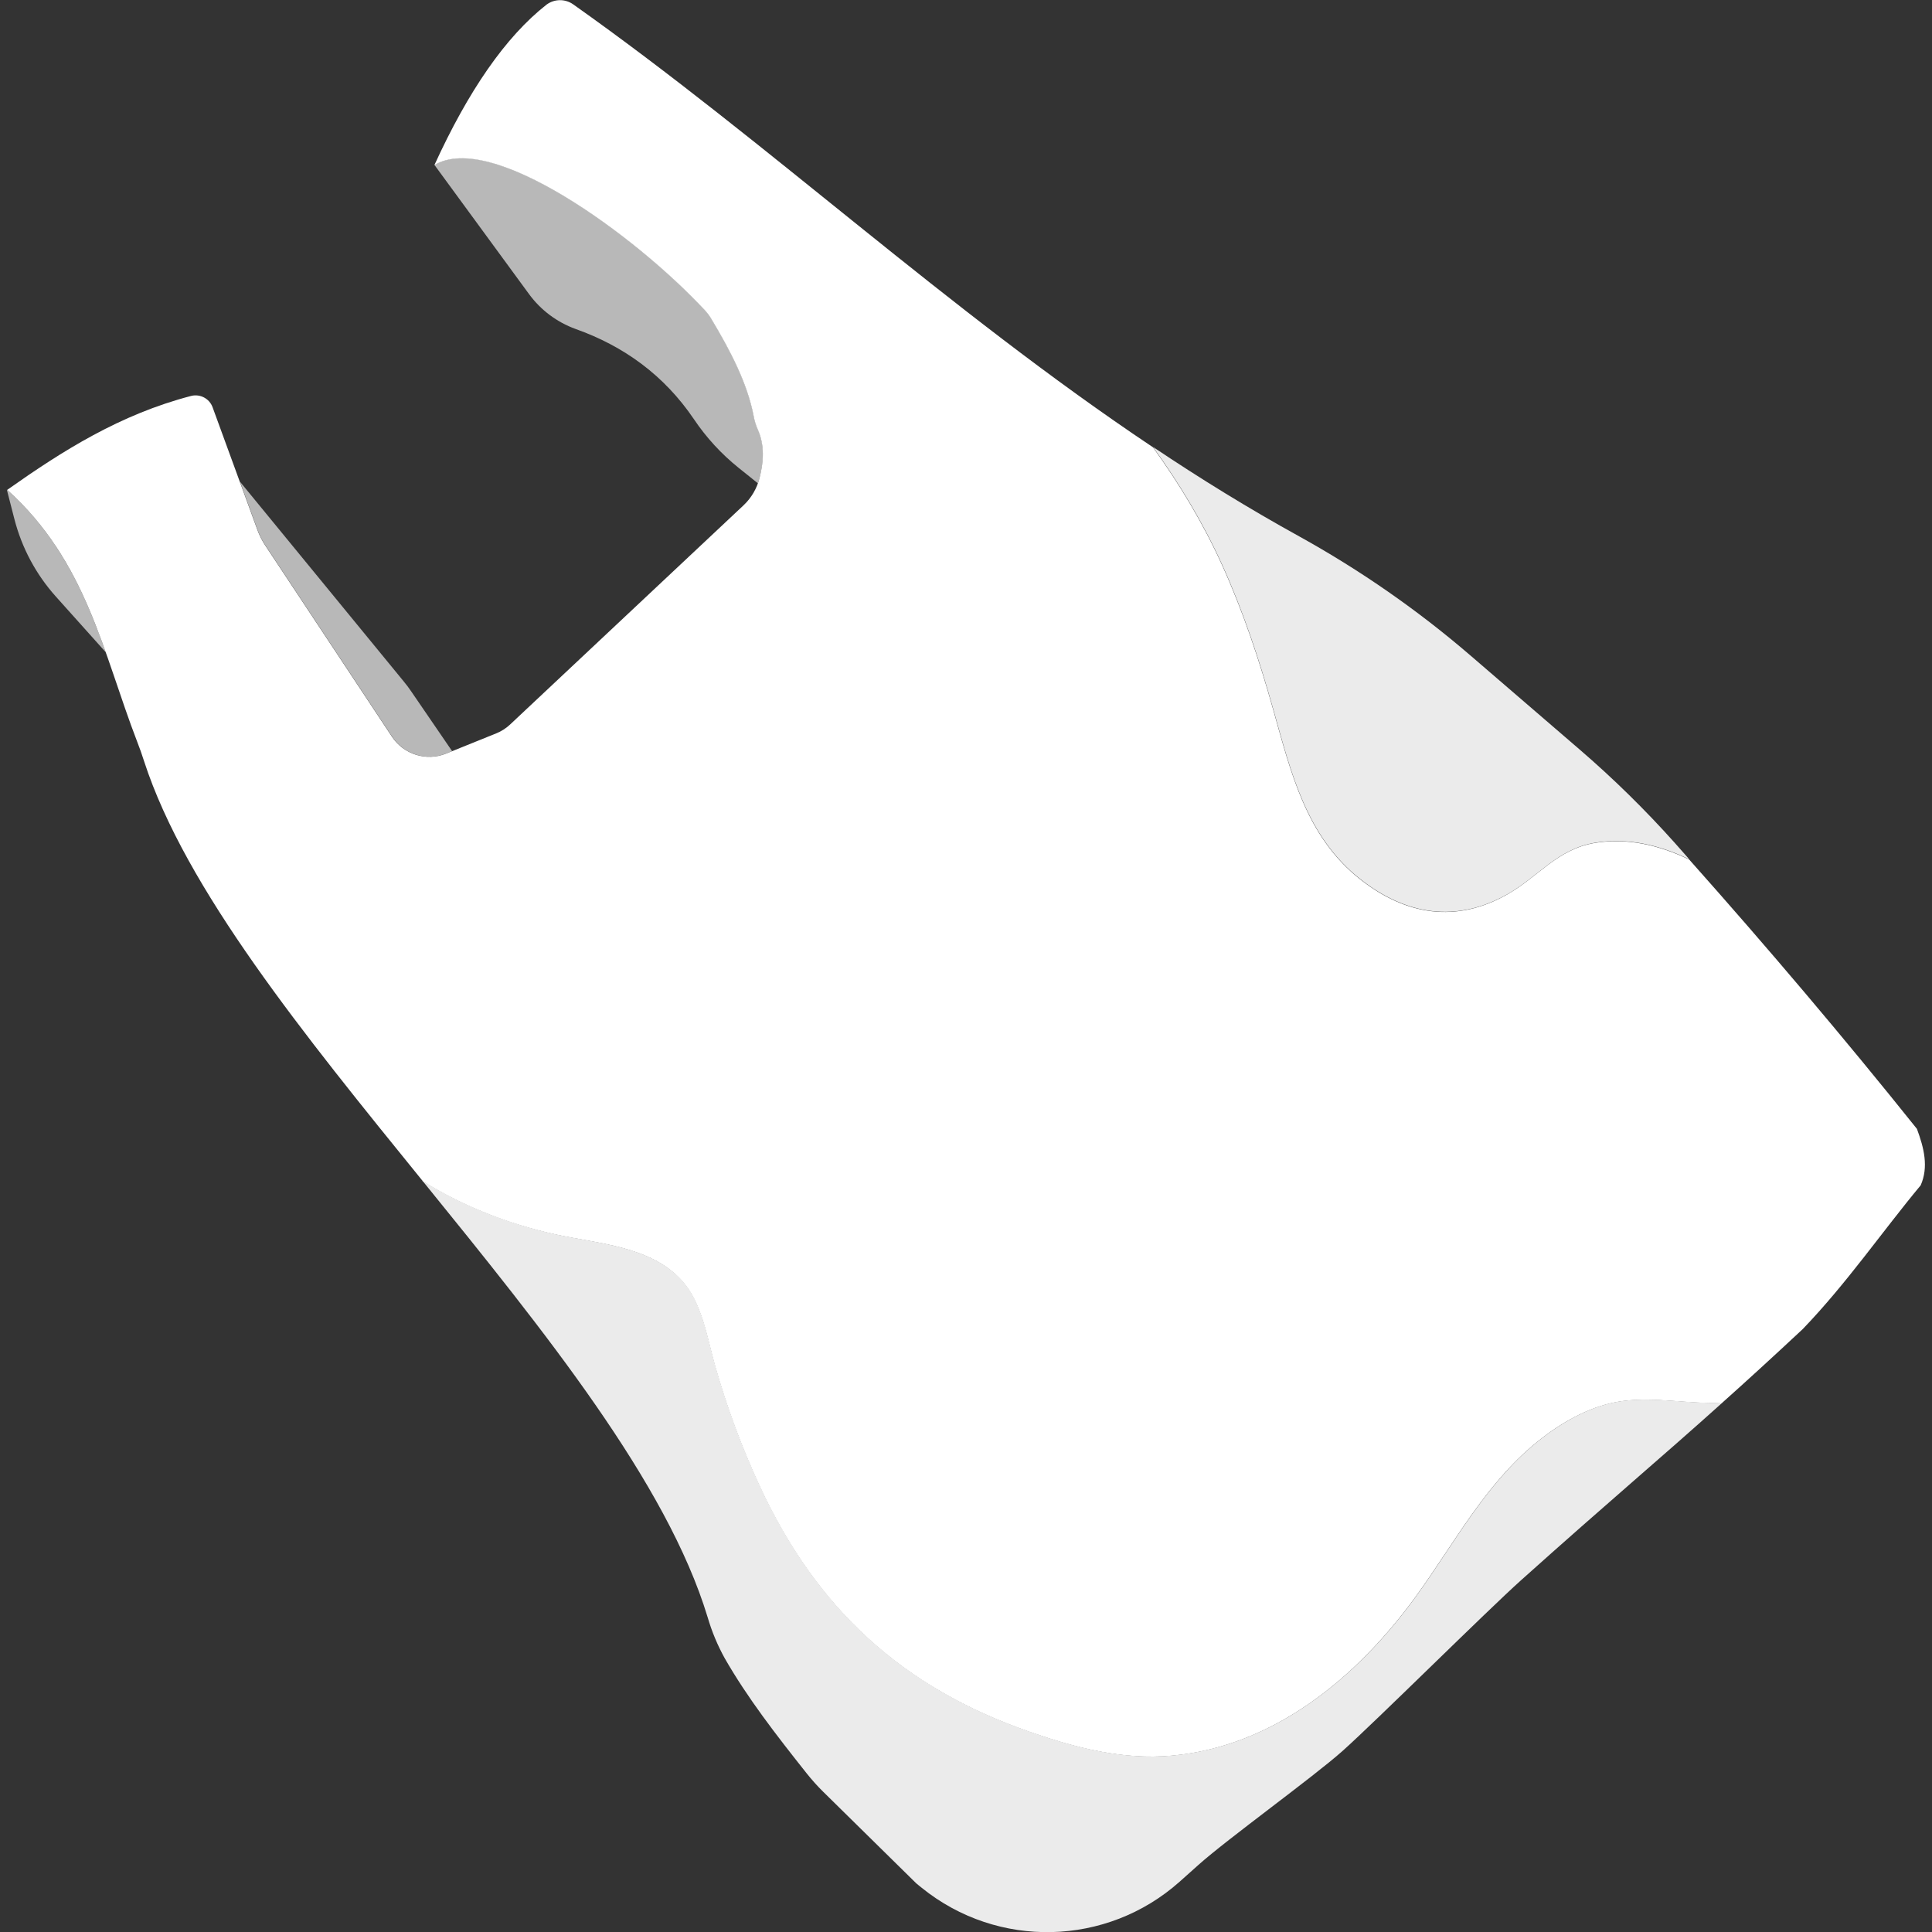 <svg viewBox="0 0 300 300" xmlns="http://www.w3.org/2000/svg"><rect x="0" y="0" width="300" height="300" fill="#333333" stroke="none"/><g fill="#fff" fill-rule="evenodd"><path d="m 65.62 183.37 c -18.43 -22.72 -36.78 -45.28 -43.24 -65.15 -.33 -1.04 -.69 -2.07 -1.09 -3.08 -5.3 -13.77 -7.83 -27.96 -20.16 -39.08 8.58 -6.06 17.49 -11.7 28.55 -14.58 1.4 -.35 2.84 .41 3.33 1.76 1.74 4.75 5.63 15.38 6.96 19.05 .31 .84 .71 1.65 1.21 2.4 2.98 4.5 14.16 21.38 19.69 29.72 1.83 2.75 5.34 3.84 8.4 2.61 2.82 -1.14 6.07 -2.45 7.78 -3.14 .8 -.32 1.53 -.79 2.16 -1.38 5.14 -4.82 29.61 -27.8 36.22 -34.01 1.24 -1.16 2.12 -2.66 2.52 -4.31 .64 -2.53 .8 -5.08 -.3 -7.53 -.29 -.65 -.49 -1.33 -.62 -2.02 -.95 -5.02 -3.55 -10.08 -6.6 -15.15 -.29 -.49 -.63 -.94 -1.02 -1.35 -10.89 -11.68 -33.16 -27.86 -41.96 -22.49 5.25 -11.49 11.04 -19.93 17.43 -24.93 1.23 -.9 2.89 -.91 4.13 -.03 30.3 21.45 57.85 47.27 90.02 68.77 4.12 5.71 7.76 11.75 10.71 18.24 3.3 7.26 5.8 14.83 7.96 22.5 2.78 9.87 5.12 19.75 13.52 26.36 7.05 5.55 14.91 6.89 22.96 2.26 4.74 -2.73 7.69 -6.96 13.47 -7.92 4.98 -.83 9.95 .32 14.65 2.58 12.13 13.63 23.94 27.55 35.36 41.82 1.1 2.97 1.84 5.92 .58 8.77 -5.92 7.11 -11.46 15.2 -18.31 22.32 -4.82 4.5 -8.83 8.16 -12.49 11.43 -5.2 .25 -10.36 -.93 -15.52 -.25 -4.53 .6 -8.88 2.97 -12.46 5.73 -8.6 6.62 -13.45 16.14 -19.7 24.73 -9.07 12.46 -21.93 23.17 -37.8 24.6 -7.67 .69 -14.92 -1.21 -22.11 -3.71 -19.72 -6.85 -33.07 -19.07 -41.91 -38.2 -2.8 -6.05 -5.1 -12.27 -6.92 -18.68 -1.23 -4.34 -2.01 -9.73 -5.15 -13.19 -4.86 -5.36 -13.08 -5.71 -19.67 -7.17 -7.32 -1.62 -14.26 -4.34 -20.61 -8.28 z"/><path d="m 65.62 183.37 c 6.36 3.94 13.29 6.65 20.61 8.28 6.59 1.46 14.8 1.82 19.67 7.17 3.14 3.46 3.92 8.85 5.15 13.19 1.82 6.41 4.12 12.63 6.92 18.68 8.84 19.13 22.19 31.35 41.91 38.2 7.19 2.5 14.44 4.4 22.11 3.71 15.87 -1.44 28.73 -12.14 37.8 -24.6 6.25 -8.59 11.1 -18.11 19.7 -24.73 3.59 -2.76 7.93 -5.14 12.46 -5.73 5.16 -.68 10.32 .5 15.52 .25 -10.04 9.02 -17.36 15.11 -31.34 27.64 -5.21 4.67 -22.45 21.8 -27.64 26.44 -4.56 4.07 -17.91 13.69 -22.42 17.73 -1.05 .93 -2.01 1.79 -2.91 2.6 -11.31 10.06 -28.24 10.46 -40.02 .95 -.54 -.44 -.85 -.69 -.85 -.69 s -10.63 -10.46 -14.45 -14.22 c -.92 -.9 -1.77 -1.86 -2.57 -2.86 -4.81 -6.06 -9.21 -11.74 -12.72 -17.86 -1.12 -2.02 -2.01 -4.15 -2.66 -6.37 -6.34 -20.94 -25.35 -44.44 -44.26 -67.77 z" opacity=".9"/><path d="m 179.05 69.42 c 4.12 5.71 7.76 11.75 10.71 18.24 3.3 7.26 5.8 14.83 7.96 22.5 2.78 9.87 5.12 19.75 13.52 26.36 7.05 5.55 14.91 6.89 22.96 2.26 4.74 -2.73 7.69 -6.96 13.47 -7.92 4.98 -.83 9.95 .32 14.65 2.58 l -2.28 -2.58 c -4.6 -5.14 -9.53 -9.98 -14.76 -14.48 -4.82 -4.16 -11.22 -9.66 -16.92 -14.57 -8.2 -7.06 -17.11 -13.25 -26.58 -18.5 -7.87 -4.34 -15.42 -9 -22.73 -13.9 z" opacity=".9"/><path d="m 1.16 76.08 l -.08 .03 s .54 2.09 1.15 4.47 c 1.15 4.48 3.36 8.62 6.45 12.06 l 7.74 8.64 c -3.22 -9.07 -7.09 -17.81 -15.26 -25.2 z" opacity=".65"/><path d="m 37.24 74.77 l 25.45 31.04 c .41 .49 .79 1 1.15 1.53 l 6.36 9.29 -.91 .37 c -3.06 1.24 -6.58 .15 -8.4 -2.61 -5.53 -8.34 -16.7 -25.22 -19.69 -29.72 -.5 -.75 -.9 -1.55 -1.21 -2.4 l -2.74 -7.51 z" opacity=".65"/><path d="m 67.56 25.55 l -.1 .06 s 9.67 13.2 14.69 20.06 c 1.82 2.48 4.33 4.36 7.22 5.41 7.47 2.66 13.74 7.15 18.4 14.04 1.92 2.85 4.26 5.39 6.94 7.54 l 2.98 2.39 c .11 -.3 .2 -.6 .28 -.91 .64 -2.53 .8 -5.08 -.3 -7.53 -.29 -.65 -.49 -1.33 -.62 -2.02 -.95 -5.02 -3.55 -10.08 -6.6 -15.15 -.29 -.49 -.63 -.94 -1.02 -1.35 -10.85 -11.63 -32.98 -27.73 -41.86 -22.55 z" opacity=".65"/></g></svg>